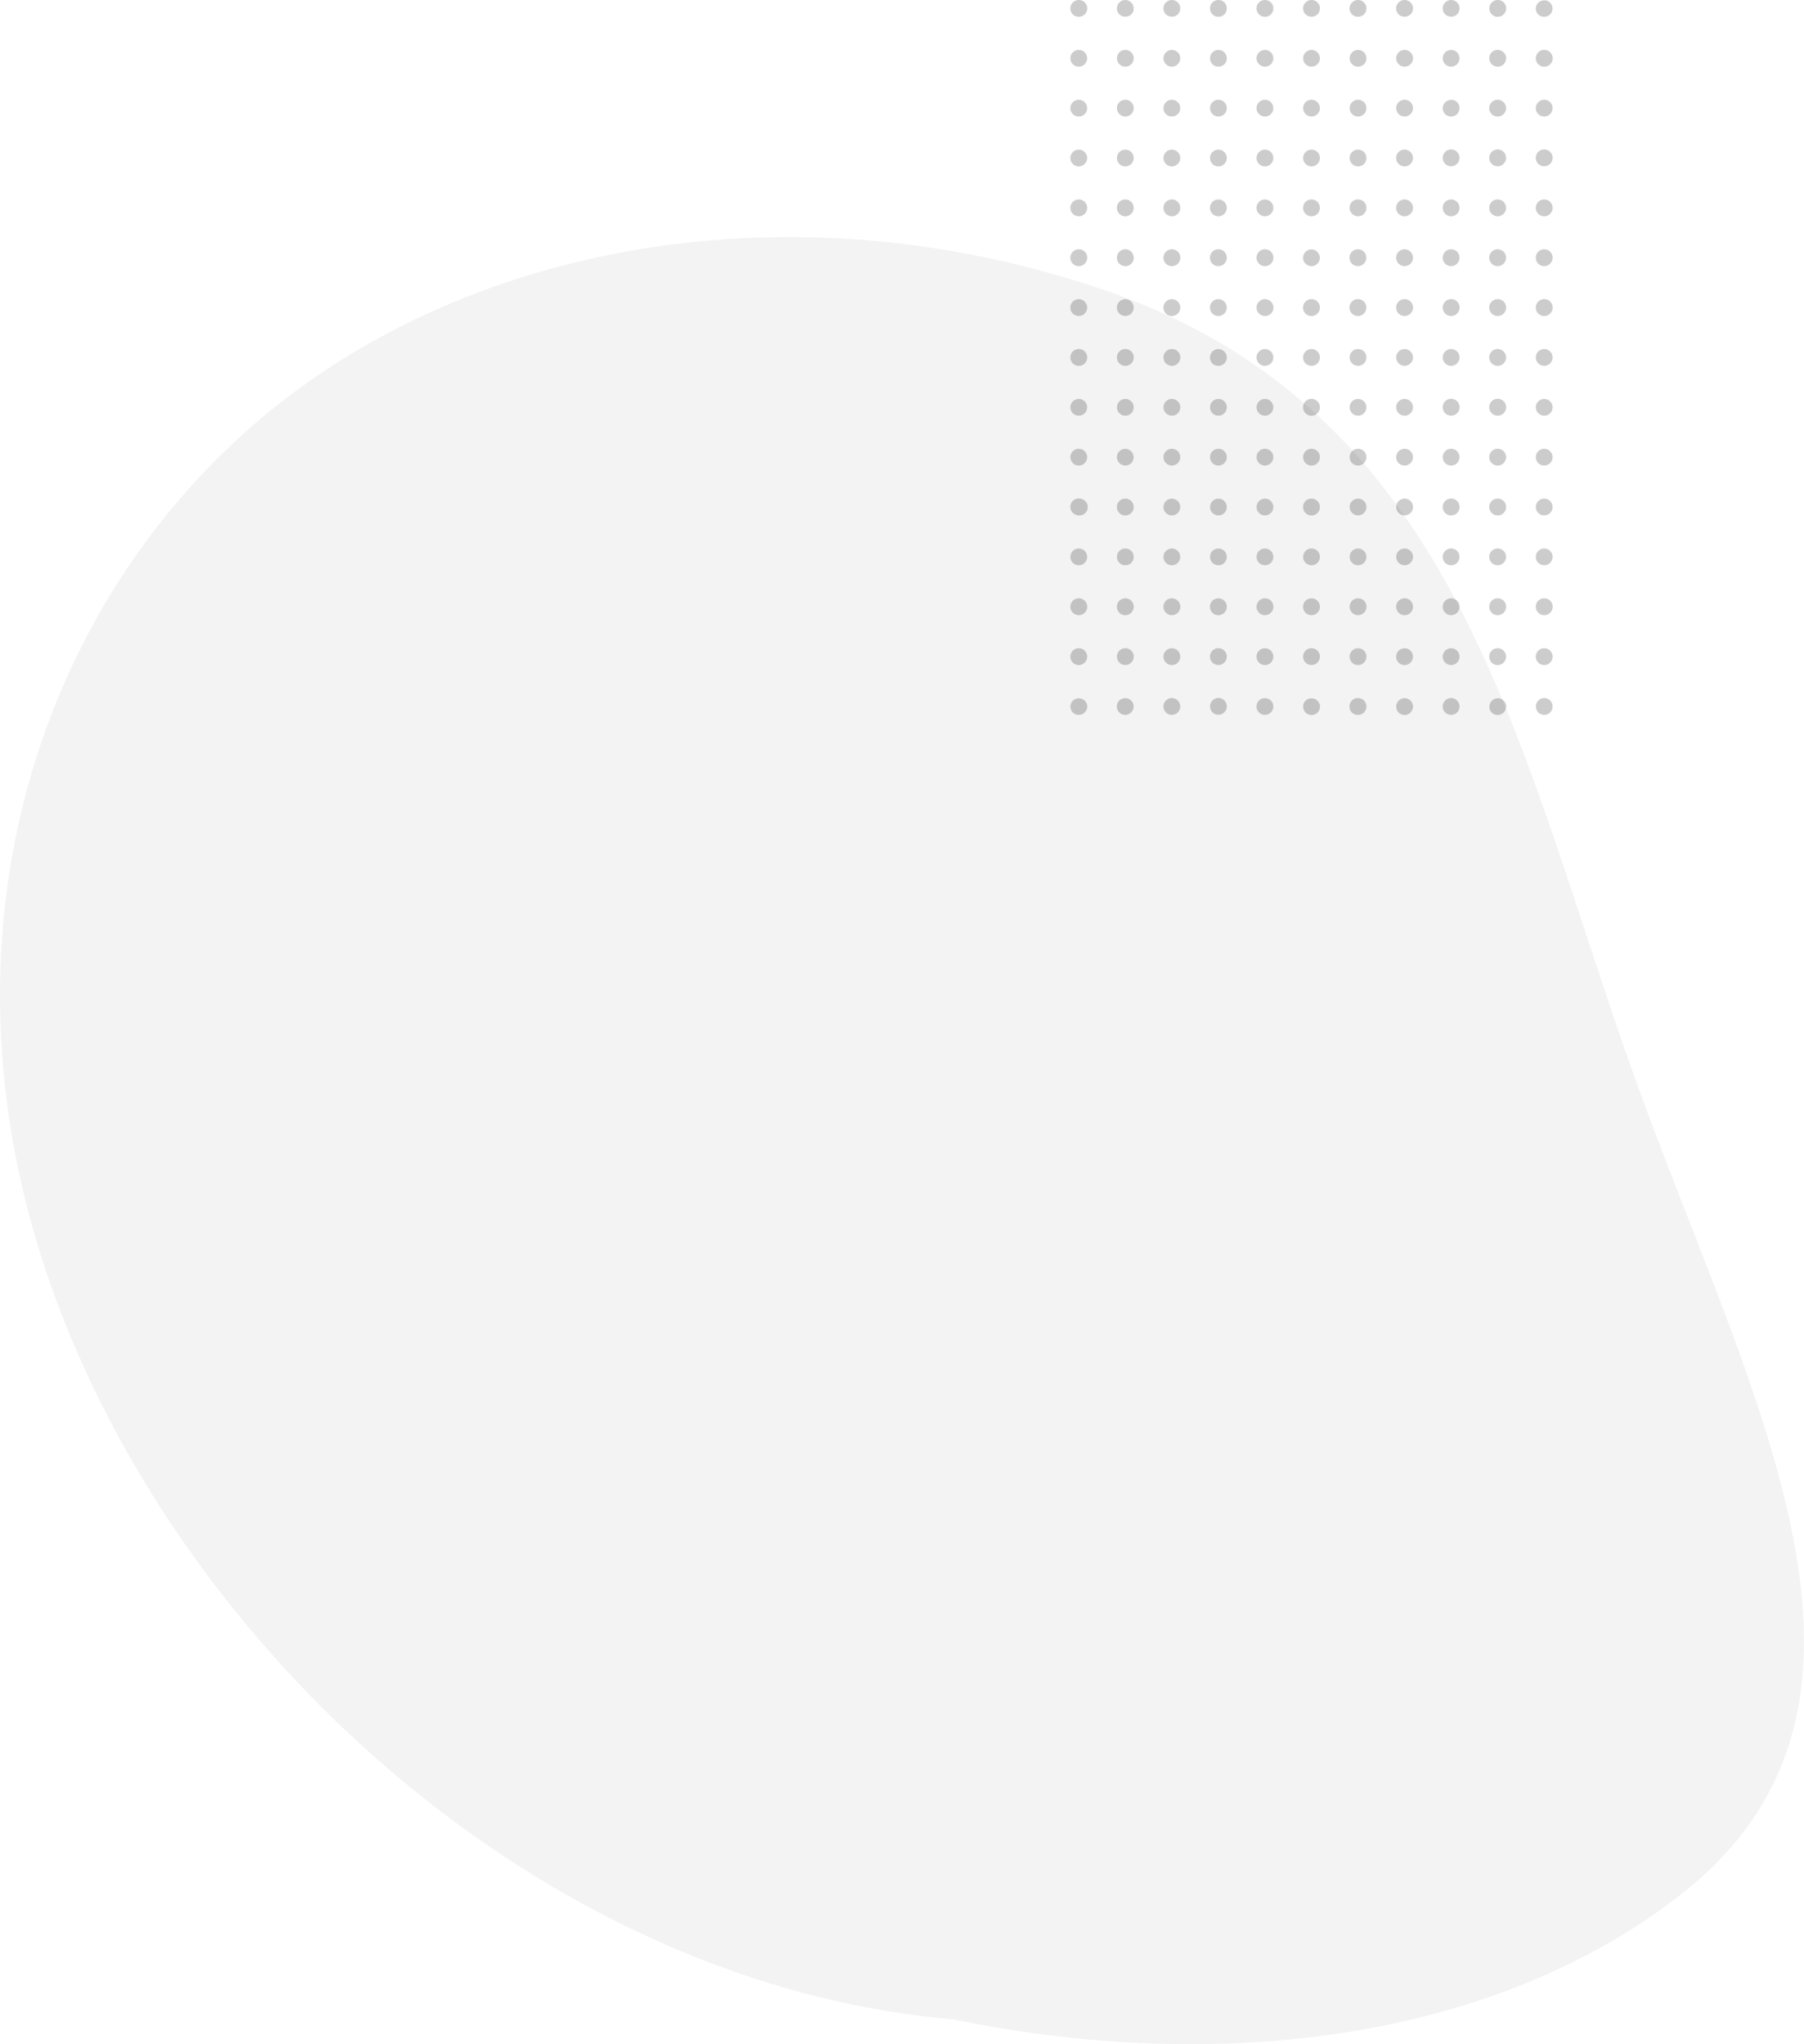 <svg xmlns="http://www.w3.org/2000/svg" viewBox="0 0 564.13 639.33"><defs><style>.cls-1{opacity:0.05;}.cls-2{opacity:0.2;}</style></defs><g id="Camada_2" data-name="Camada 2"><g id="Camada_1-2" data-name="Camada 1"><path class="cls-1" d="M509.66,332.7C545.42,434.06,603,531.61,525.92,592.27c-57.83,45.47-143.63,56.63-227.66,39.32a277.3,277.3,0,0,1-57.2-11.19C137.19,588.53,49.93,499.1,15.7,401.4-20.09,299.26,7.54,197.69,76.1,135.68,140.46,77.49,244.18,56.52,344.41,90.4,455,127.8,473.74,230.9,509.66,332.7Z"/><g class="cls-2"><path d="M480.27,2.68A2.67,2.67,0,0,0,481,4.5a3.35,3.35,0,0,0,.4.33,2.47,2.47,0,0,0,.46.23,3.11,3.11,0,0,0,.49.16,3,3,0,0,0,.52,0,2.92,2.92,0,0,0,.51,0,3.11,3.11,0,0,0,.49-.16,2.47,2.47,0,0,0,.46-.23,3.35,3.35,0,0,0,.4-.33h0a2.64,2.64,0,0,0,.76-1.86h0v0a2.55,2.55,0,0,0-.76-1.8,2.61,2.61,0,0,0-1.35-.73h0a2.58,2.58,0,0,0-.29,0l-.22,0h0a3,3,0,0,0-.52.05l-.33.1-.17.06a3.81,3.81,0,0,0-.45.23,3.35,3.35,0,0,0-.4.33,3,3,0,0,0-.49.72,2.49,2.49,0,0,0-.25,1,.78.78,0,0,0,0,.16h0A.07.07,0,0,0,480.27,2.68Z"/><path d="M466.88,4.82a2.47,2.47,0,0,0,.46.23,1.94,1.94,0,0,0,.48.16,2.67,2.67,0,0,0,2.39-.72A2.67,2.67,0,0,0,471,2.63a2.44,2.44,0,0,0-.05-.53,2.4,2.4,0,0,0-.15-.48,2.17,2.17,0,0,0-.24-.45,3.17,3.17,0,0,0-.32-.39,2.62,2.62,0,0,0-3.73,0,2.07,2.07,0,0,0-.33.39,4,4,0,0,0-.25.45c-.06.16-.1.33-.14.48a2.46,2.46,0,0,0-.06.53,2.64,2.64,0,0,0,.78,1.86A2.6,2.6,0,0,0,466.88,4.82Z"/><path d="M451.16,33.94a2.62,2.62,0,0,0,2.09,2.46,3.07,3.07,0,0,0,.53.05,2.63,2.63,0,0,0,2.63-2.63h0s0-.09,0-.14a2.6,2.6,0,0,0-2.1-2.44,2.32,2.32,0,0,0-.53,0,2.62,2.62,0,0,0-2.62,2.63h0S451.16,33.9,451.16,33.94Z"/><circle cx="453.78" cy="18.23" r="2.63"/><path d="M455.65,4.49a2.64,2.64,0,0,0,.76-1.86,2.57,2.57,0,0,0-.76-1.85A2.63,2.63,0,0,0,453.78,0a2.6,2.6,0,0,0-1.85.78,2.55,2.55,0,0,0-.78,1.85,2.66,2.66,0,0,0,.78,1.86A2.72,2.72,0,0,0,455.65,4.49Z"/><circle cx="439.23" cy="33.82" r="2.63"/><circle cx="439.23" cy="18.23" r="2.63"/><path d="M441.1,4.49a2.7,2.7,0,0,0,.77-1.86,3.27,3.27,0,0,0-.05-.53,3.38,3.38,0,0,0-.16-.48,2.17,2.17,0,0,0-.24-.45,2.47,2.47,0,0,0-.32-.39,2.62,2.62,0,0,0-3.73,0,2.55,2.55,0,0,0-.78,1.85,2.66,2.66,0,0,0,.78,1.86A2.73,2.73,0,0,0,441.1,4.49Z"/><circle cx="424.67" cy="18.23" r="2.63"/><circle cx="424.67" cy="49.42" r="2.63"/><circle cx="424.67" cy="33.82" r="2.63"/><path d="M426.54,4.49a2.62,2.62,0,0,0,.76-1.86,2.57,2.57,0,0,0-.76-1.85A2.63,2.63,0,0,0,424.67,0a2.6,2.6,0,0,0-1.85.78A2.55,2.55,0,0,0,422,2.63a2.66,2.66,0,0,0,.78,1.86A2.72,2.72,0,0,0,426.54,4.49Z"/><circle cx="410.12" cy="33.82" r="2.63"/><circle cx="410.12" cy="49.42" r="2.63"/><path d="M410.12,67.64A2.63,2.63,0,1,0,407.48,65,2.63,2.63,0,0,0,410.12,67.64Z"/><circle cx="410.12" cy="18.23" r="2.63"/><path d="M412,4.49a2.69,2.69,0,0,0,.76-1.86A2.53,2.53,0,0,0,412,.78,2.63,2.63,0,0,0,410.12,0a2.59,2.59,0,0,0-1,.2,2.61,2.61,0,0,0-.86.58,2.55,2.55,0,0,0-.78,1.85,2.64,2.64,0,0,0,.78,1.86A2.73,2.73,0,0,0,412,4.49Z"/><circle cx="395.56" cy="18.23" r="2.63"/><path d="M395.56,83.24a2.64,2.64,0,1,0-2.63-2.64A2.64,2.64,0,0,0,395.56,83.24Z"/><circle cx="395.56" cy="33.82" r="2.63"/><path d="M395.56,67.64A2.63,2.63,0,1,0,392.93,65,2.63,2.63,0,0,0,395.56,67.64Z"/><circle cx="395.56" cy="49.42" r="2.63"/><path d="M396.08,5.21a2.24,2.24,0,0,0,.5-.16,2.64,2.64,0,0,0,.44-.23,2.69,2.69,0,0,0,.41-.33,2.62,2.62,0,0,0,.76-1.86,2.53,2.53,0,0,0-.76-1.85A2.63,2.63,0,0,0,395.56,0a2.6,2.6,0,0,0-1.85.78,2.07,2.07,0,0,0-.33.39,3.88,3.88,0,0,0-.24.45,3.38,3.38,0,0,0-.16.48,5,5,0,0,0-.05.53,2.66,2.66,0,0,0,.78,1.86A2.63,2.63,0,0,0,396.08,5.21Z"/><circle cx="381.01" cy="33.82" r="2.63"/><path d="M381,67.64A2.63,2.63,0,1,0,378.37,65,2.63,2.63,0,0,0,381,67.64Z"/><circle cx="381.01" cy="49.42" r="2.63"/><path d="M381,83.24a2.64,2.64,0,1,0-2.64-2.64A2.64,2.64,0,0,0,381,83.24Z"/><circle cx="381.01" cy="18.23" r="2.63"/><path d="M381,98.83a2.63,2.63,0,1,0-2.64-2.63A2.63,2.63,0,0,0,381,98.83Z"/><path d="M381.52,5.21a2.24,2.24,0,0,0,.5-.16,2.73,2.73,0,0,0,.45-.23c.14-.1.27-.21.41-.33a2.67,2.67,0,0,0,.76-1.86,2.53,2.53,0,0,0-.76-1.85,2.62,2.62,0,0,0-3.73,0,2.07,2.07,0,0,0-.33.39,4,4,0,0,0-.25.45c-.06.16-.1.33-.14.48a3.31,3.31,0,0,0-.06.53,2.71,2.71,0,0,0,.78,1.86A2.65,2.65,0,0,0,381.52,5.21Z"/><path d="M366.45,83.24a2.64,2.64,0,1,0-2.63-2.64A2.64,2.64,0,0,0,366.45,83.24Z"/><path d="M366.45,67.64A2.63,2.63,0,1,0,363.82,65,2.63,2.63,0,0,0,366.45,67.64Z"/><path d="M366.45,114.43a2.64,2.64,0,1,0-2.63-2.64A2.64,2.64,0,0,0,366.45,114.43Z"/><circle cx="366.45" cy="18.23" r="2.63"/><circle cx="366.45" cy="33.82" r="2.63"/><circle cx="366.45" cy="49.42" r="2.63"/><path d="M366.45,98.83a2.63,2.63,0,1,0-2.63-2.63A2.63,2.63,0,0,0,366.45,98.83Z"/><path d="M368.32,4.49a2.64,2.64,0,0,0,.76-1.86,2.53,2.53,0,0,0-.76-1.85A2.63,2.63,0,0,0,366.45,0a2.6,2.6,0,0,0-1.85.78,2.55,2.55,0,0,0-.78,1.85,2.64,2.64,0,0,0,.78,1.86A2.72,2.72,0,0,0,368.32,4.49Z"/><circle cx="351.9" cy="18.23" r="2.63"/><circle cx="351.9" cy="33.82" r="2.63"/><path d="M351.9,67.64A2.63,2.63,0,1,0,349.26,65,2.63,2.63,0,0,0,351.9,67.64Z"/><path d="M351.9,114.43a2.64,2.64,0,1,0-2.64-2.64A2.64,2.64,0,0,0,351.9,114.43Z"/><circle cx="351.9" cy="49.42" r="2.63"/><path d="M351.9,83.24a2.64,2.64,0,1,0-2.64-2.64A2.64,2.64,0,0,0,351.9,83.24Z"/><circle cx="351.9" cy="127.39" r="2.63"/><path d="M351.9,98.83a2.63,2.63,0,1,0-2.64-2.63A2.63,2.63,0,0,0,351.9,98.83Z"/><path d="M349.48,3.63a2.47,2.47,0,0,0,.23.46,2.13,2.13,0,0,0,.33.4,2.73,2.73,0,0,0,3.73,0,2.55,2.55,0,0,0,.32-.4,2,2,0,0,0,.24-.46,2.56,2.56,0,0,0,.16-.49,2.92,2.92,0,0,0,0-.51,2.53,2.53,0,0,0-.76-1.85A2.63,2.63,0,0,0,351.9,0a2.29,2.29,0,0,0-.52.05,1.92,1.92,0,0,0-.48.15,2.12,2.12,0,0,0-.45.23,2.3,2.3,0,0,0-.41.35,2.53,2.53,0,0,0-.76,1.85,2.92,2.92,0,0,0,0,.51A2.56,2.56,0,0,0,349.48,3.63Z"/><circle cx="337.34" cy="142.98" r="2.63"/><path d="M337.34,83.24a2.64,2.64,0,1,0-2.63-2.64A2.64,2.64,0,0,0,337.34,83.24Z"/><path d="M337.34,114.43a2.64,2.64,0,1,0-2.63-2.64A2.64,2.64,0,0,0,337.34,114.43Z"/><circle cx="337.34" cy="127.39" r="2.63"/><path d="M337.34,98.83a2.63,2.63,0,1,0-2.63-2.63A2.63,2.63,0,0,0,337.34,98.83Z"/><circle cx="337.34" cy="18.23" r="2.63"/><circle cx="337.34" cy="33.82" r="2.63"/><circle cx="337.34" cy="49.42" r="2.63"/><path d="M337.34,67.64A2.63,2.63,0,1,0,334.71,65,2.63,2.63,0,0,0,337.34,67.64Z"/><path d="M334.92,3.63a2.51,2.51,0,0,0,.24.46,2.13,2.13,0,0,0,.33.4,2.52,2.52,0,0,0,.39.33,2.82,2.82,0,0,0,.46.23,3.11,3.11,0,0,0,.49.16,2.66,2.66,0,0,0,2.38-.72A2.64,2.64,0,0,0,340,2.63a2.53,2.53,0,0,0-.76-1.85A2.63,2.63,0,0,0,337.34,0a2.57,2.57,0,0,0-1.85.78,2.55,2.55,0,0,0-.78,1.85,4.4,4.4,0,0,0,.05.51A3.52,3.52,0,0,0,334.92,3.63Z"/><circle cx="337.34" cy="174.17" r="2.63"/><path d="M336.7,161.12a2.74,2.74,0,0,0,.64.09A2.63,2.63,0,0,0,338,156a2.47,2.47,0,0,0-.67-.1,2.63,2.63,0,0,0-.64,5.18Z"/><path d="M337.34,208a2.63,2.63,0,1,0-2.63-2.63A2.63,2.63,0,0,0,337.34,208Z"/><path d="M337.34,192.4a2.64,2.64,0,1,0-2.63-2.64A2.64,2.64,0,0,0,337.34,192.4Z"/><path d="M337.34,223.58a2.61,2.61,0,0,0,1.86-.77A2.58,2.58,0,0,0,340,221a2.67,2.67,0,0,0-.77-1.85,2.71,2.71,0,0,0-3.73,0,2.64,2.64,0,0,0,0,3.71A2.62,2.62,0,0,0,337.34,223.58Z"/><path d="M351.9,187.13a2.64,2.64,0,1,0,2.63,2.63A2.63,2.63,0,0,0,351.9,187.13Z"/><path d="M351.06,145.47a2.9,2.9,0,0,0,.84.14,2.61,2.61,0,0,0,2.4-1.57s0,0,0,0a3,3,0,0,0,.1-.32,2.7,2.7,0,0,0,.11-.71,2.66,2.66,0,0,0-1.79-2.48,2.55,2.55,0,0,0-.84-.15,2.64,2.64,0,0,0-2.41,1.57l0,0a1.58,1.58,0,0,0-.09.31,2.4,2.4,0,0,0-.12.71,2.67,2.67,0,0,0,1.8,2.49Z"/><path d="M351.9,202.73a2.63,2.63,0,1,0,2.63,2.63A2.63,2.63,0,0,0,351.9,202.73Z"/><path d="M351.9,155.94a2.64,2.64,0,1,0,2.63,2.64A2.64,2.64,0,0,0,351.9,155.94Z"/><path d="M351.9,171.54a2.63,2.63,0,1,0,2.63,2.63A2.63,2.63,0,0,0,351.9,171.54Z"/><path d="M350,219.1a2.62,2.62,0,0,0-.76,1.85,2.57,2.57,0,0,0,.76,1.86,2.62,2.62,0,0,0,1.87.77,2.65,2.65,0,0,0,1-.19,2.68,2.68,0,0,0,.85-.58,2.59,2.59,0,0,0,.78-1.86,2.62,2.62,0,0,0-.78-1.85A2.7,2.7,0,0,0,350,219.1Z"/><circle cx="366.45" cy="174.17" r="2.63"/><path d="M366.45,192.4a2.64,2.64,0,1,0-2.63-2.64A2.64,2.64,0,0,0,366.45,192.4Z"/><path d="M366.45,208a2.63,2.63,0,1,0-2.63-2.63A2.63,2.63,0,0,0,366.45,208Z"/><path d="M365.62,129.87a2.59,2.59,0,0,0,.83.15,2.63,2.63,0,0,0,2.63-2.63,2.6,2.6,0,0,0-1.82-2.49,2.38,2.38,0,0,0-.81-.15,2.63,2.63,0,0,0-.83,5.12Z"/><circle cx="366.45" cy="142.98" r="2.63"/><circle cx="366.45" cy="158.58" r="2.63"/><path d="M366.45,223.58a2.65,2.65,0,0,0,2.19-1.17,2.64,2.64,0,0,0,.23-.44,3.11,3.11,0,0,0,.16-.49,3.17,3.17,0,0,0,.05-.53,2.64,2.64,0,0,0-3.14-2.58,2.24,2.24,0,0,0-.5.16,3.88,3.88,0,0,0-.45.24,2.58,2.58,0,0,0-.41.33,2.64,2.64,0,0,0-.76,1.85,2.57,2.57,0,0,0,.76,1.86A2.62,2.62,0,0,0,366.45,223.58Z"/><path d="M381,187.13a2.64,2.64,0,1,0,2.63,2.63A2.63,2.63,0,0,0,381,187.13Z"/><circle cx="381.01" cy="174.17" r="2.63"/><path d="M381,202.73a2.63,2.63,0,1,0,2.63,2.63A2.63,2.63,0,0,0,381,202.73Z"/><circle cx="381.01" cy="142.98" r="2.63"/><circle cx="381.01" cy="127.39" r="2.63"/><circle cx="381.01" cy="158.58" r="2.63"/><path d="M380.15,114.27a2.68,2.68,0,0,0,.86.16,2.61,2.61,0,0,0,2.41-1.6h0a1.93,1.93,0,0,0,.11-.34,2.61,2.61,0,0,0,.1-.69,2.44,2.44,0,0,0-.05-.48,2.67,2.67,0,0,0-2.58-2.15,2.63,2.63,0,0,0-2.54,2,3,3,0,0,0-.1.67,2.65,2.65,0,0,0,1.78,2.48Z"/><path d="M380.49,218.37a2.24,2.24,0,0,0-.5.16,3.75,3.75,0,0,0-.44.24,2.63,2.63,0,0,0-.41,4,2.63,2.63,0,0,0,3.72,0,2.13,2.13,0,0,0,.33-.4,2.76,2.76,0,0,0,.25-.44,3.06,3.06,0,0,0,.15-.49,4.75,4.75,0,0,0,.05-.53,2.66,2.66,0,0,0-3.15-2.58Z"/><path d="M395.56,192.4a2.64,2.64,0,1,0-2.63-2.64A2.64,2.64,0,0,0,395.56,192.4Z"/><path d="M394.75,98.69a2.75,2.75,0,0,0,.81.14,2.62,2.62,0,0,0,.82-5.12,2.48,2.48,0,0,0-.82-.15,2.63,2.63,0,0,0-.81,5.13Z"/><circle cx="395.56" cy="111.79" r="2.63"/><path d="M395.56,208a2.63,2.63,0,1,0-2.63-2.63A2.63,2.63,0,0,0,395.56,208Z"/><circle cx="395.56" cy="127.39" r="2.63"/><circle cx="395.56" cy="158.58" r="2.63"/><circle cx="395.56" cy="142.98" r="2.63"/><circle cx="395.56" cy="174.17" r="2.63"/><path d="M395.56,223.58a2.61,2.61,0,0,0,1.86-.77,2.58,2.58,0,0,0,.77-1.86,2.65,2.65,0,0,0-.77-1.85,2.71,2.71,0,0,0-3.73,0,2.66,2.66,0,0,0-.76,1.85,2.57,2.57,0,0,0,.76,1.86A2.62,2.62,0,0,0,395.56,223.58Z"/><path d="M410.12,93.56a2.64,2.64,0,1,0,2.63,2.64A2.64,2.64,0,0,0,410.12,93.56Z"/><path d="M410.12,109.16a2.63,2.63,0,1,0,2.63,2.63A2.63,2.63,0,0,0,410.12,109.16Z"/><path d="M410.12,124.75a2.64,2.64,0,1,0,2.63,2.64A2.64,2.64,0,0,0,410.12,124.75Z"/><path d="M410.12,155.94a2.64,2.64,0,1,0,2.63,2.64A2.64,2.64,0,0,0,410.12,155.94Z"/><path d="M410.12,202.73a2.63,2.63,0,1,0,2.63,2.63A2.63,2.63,0,0,0,410.12,202.73Z"/><path d="M409.26,83.08a2.48,2.48,0,0,0,.86.16,2.61,2.61,0,0,0,2.4-1.58s0,0,0,0,.07-.21.1-.31a2.85,2.85,0,0,0,.11-.72,2.42,2.42,0,0,0-.05-.47,2.61,2.61,0,0,0-1.75-2,2.54,2.54,0,0,0-.83-.15,2.62,2.62,0,0,0-2.4,1.56l0,0a2.46,2.46,0,0,0-.09.29,2.59,2.59,0,0,0-.12.73,2.44,2.44,0,0,0,0,.48A2.6,2.6,0,0,0,409.26,83.08Z"/><path d="M410.12,171.54a2.63,2.63,0,1,0,2.63,2.63A2.63,2.63,0,0,0,410.12,171.54Z"/><path d="M410.12,140.35a2.63,2.63,0,1,0,2.63,2.63A2.63,2.63,0,0,0,410.12,140.35Z"/><path d="M410.12,187.13a2.64,2.64,0,1,0,2.63,2.63A2.63,2.63,0,0,0,410.12,187.13Z"/><path d="M412.54,220a4,4,0,0,0-.24-.46,2.44,2.44,0,0,0-.33-.39,2.7,2.7,0,0,0-3.72,0,2.44,2.44,0,0,0-.33.39,3.13,3.13,0,0,0-.4.95,4.36,4.36,0,0,0,0,.51,2.57,2.57,0,0,0,.76,1.86,2.62,2.62,0,0,0,1.87.77,2.21,2.21,0,0,0,.51-.05,2.11,2.11,0,0,0,.49-.14,2.63,2.63,0,0,0,.44-.24,2.25,2.25,0,0,0,.41-.34,2.58,2.58,0,0,0,.77-1.86,4.38,4.38,0,0,0,0-.51A4,4,0,0,0,412.54,220Z"/><path d="M424,67.55a2.3,2.3,0,0,0,.64.09A2.63,2.63,0,0,0,427.3,65a2.6,2.6,0,0,0-2-2.55,2.57,2.57,0,0,0-.62-.08,2.62,2.62,0,0,0-.64,5.17Z"/><path d="M424.67,192.4a2.64,2.64,0,1,0-2.63-2.64A2.64,2.64,0,0,0,424.67,192.4Z"/><path d="M424.67,208a2.63,2.63,0,1,0-2.63-2.63A2.63,2.63,0,0,0,424.67,208Z"/><circle cx="424.67" cy="142.98" r="2.63"/><path d="M424.67,83.23A2.63,2.63,0,1,0,422,80.6,2.63,2.63,0,0,0,424.67,83.23Z"/><circle cx="424.67" cy="158.57" r="2.63"/><circle cx="424.67" cy="174.17" r="2.63"/><path d="M424.67,98.83A2.64,2.64,0,1,0,422,96.2,2.63,2.63,0,0,0,424.67,98.83Z"/><circle cx="424.67" cy="127.39" r="2.63"/><circle cx="424.67" cy="111.79" r="2.63"/><path d="M424.67,223.58a2.55,2.55,0,0,0,1.86-.77,2.58,2.58,0,0,0,.77-1.86,2.94,2.94,0,0,0-.05-.51,3.48,3.48,0,0,0-.39-.95,3.09,3.09,0,0,0-.33-.39,2.13,2.13,0,0,0-.4-.33,3.33,3.33,0,0,0-.46-.24,4.66,4.66,0,0,0-.49-.16A2.63,2.63,0,0,0,422,221a2.57,2.57,0,0,0,.76,1.86A2.62,2.62,0,0,0,424.67,223.58Z"/><circle cx="439.23" cy="158.57" r="2.63"/><circle cx="439.23" cy="142.98" r="2.63"/><path d="M439.23,208a2.63,2.63,0,1,0-2.64-2.63A2.63,2.63,0,0,0,439.23,208Z"/><circle cx="439.23" cy="174.17" r="2.63"/><path d="M439.23,192.4a2.64,2.64,0,1,0-2.64-2.64A2.64,2.64,0,0,0,439.23,192.4Z"/><path d="M439.23,98.83a2.64,2.64,0,1,0-2.64-2.63A2.63,2.63,0,0,0,439.23,98.83Z"/><path d="M438.44,51.91a2.57,2.57,0,0,0,.79.14,2.63,2.63,0,0,0,.77-5.14,2.49,2.49,0,0,0-.77-.13,2.64,2.64,0,0,0-2.64,2.63A2.61,2.61,0,0,0,438.44,51.91Z"/><path d="M439.23,67.64A2.63,2.63,0,1,0,436.59,65,2.63,2.63,0,0,0,439.23,67.64Z"/><circle cx="439.23" cy="111.79" r="2.63"/><path d="M439.23,83.23a2.63,2.63,0,1,0-2.64-2.63A2.63,2.63,0,0,0,439.23,83.23Z"/><circle cx="439.23" cy="127.39" r="2.63"/><path d="M436.79,222a3.75,3.75,0,0,0,.24.44,2.13,2.13,0,0,0,.33.4,2.62,2.62,0,0,0,1.87.77,2.65,2.65,0,0,0,1-.19,2.68,2.68,0,0,0,.85-.58,2.13,2.13,0,0,0,.33-.4,2.76,2.76,0,0,0,.25-.44c0-.16.11-.33.15-.49a4.75,4.75,0,0,0,.05-.53,4.4,4.4,0,0,0-.05-.51,3.13,3.13,0,0,0-.4-.95,3.08,3.08,0,0,0-.72-.72,4,4,0,0,0-.46-.24,4.66,4.66,0,0,0-.49-.16,3,3,0,0,0-1,0,4.16,4.16,0,0,0-.5.16,3.09,3.09,0,0,0-.44.24,2.2,2.2,0,0,0-.41.33,3.09,3.09,0,0,0-.33.39,3.13,3.13,0,0,0-.4.95,4.4,4.4,0,0,0-.05.51,4.75,4.75,0,0,0,.05.53A4.66,4.66,0,0,0,436.79,222Z"/><path d="M453.77,52a2.63,2.63,0,1,0-2.62-2.63A2.63,2.63,0,0,0,453.77,52Z"/><path d="M453.77,176.8a2.63,2.63,0,1,0-2.62-2.63A2.63,2.63,0,0,0,453.77,176.8Z"/><path d="M453.77,161.21a2.64,2.64,0,1,0-2.62-2.64A2.64,2.64,0,0,0,453.77,161.21Z"/><path d="M453.77,192.4a2.64,2.64,0,1,0-2.62-2.64A2.64,2.64,0,0,0,453.77,192.4Z"/><path d="M453.77,208a2.63,2.63,0,1,0-2.62-2.63A2.63,2.63,0,0,0,453.77,208Z"/><path d="M453.77,145.61a2.63,2.63,0,1,0-2.62-2.63A2.63,2.63,0,0,0,453.77,145.61Z"/><path d="M453.77,83.23a2.63,2.63,0,1,0-2.62-2.63A2.63,2.63,0,0,0,453.77,83.23Z"/><path d="M453.77,98.83a2.64,2.64,0,1,0-2.62-2.63A2.63,2.63,0,0,0,453.77,98.83Z"/><path d="M453.77,67.64A2.63,2.63,0,1,0,451.15,65,2.63,2.63,0,0,0,453.77,67.64Z"/><path d="M453.77,130a2.64,2.64,0,1,0-2.62-2.63A2.63,2.63,0,0,0,453.77,130Z"/><path d="M453.77,114.42a2.63,2.63,0,1,0-2.62-2.63A2.63,2.63,0,0,0,453.77,114.42Z"/><path d="M453.78,223.58a2.64,2.64,0,0,0,1.86-.76,2.62,2.62,0,0,0,.77-1.87,2.67,2.67,0,0,0-.77-1.85,2.13,2.13,0,0,0-.4-.33,3.33,3.33,0,0,0-.46-.24,4.66,4.66,0,0,0-.49-.16,2.64,2.64,0,0,0-3.15,2.58,2.62,2.62,0,0,0,.77,1.87A2.65,2.65,0,0,0,453.78,223.58Z"/><path d="M468.34,52a2.63,2.63,0,1,0-2.64-2.61A2.63,2.63,0,0,0,468.34,52Z"/><path d="M468.34,98.83a2.64,2.64,0,1,0-2.64-2.63A2.63,2.63,0,0,0,468.34,98.83Z"/><path d="M467.56,20.73a2.77,2.77,0,0,0,.78.13,2.63,2.63,0,0,0,.78-5.14,2.89,2.89,0,0,0-.78-.13,2.63,2.63,0,0,0-.78,5.14Z"/><path d="M468.34,114.42a2.63,2.63,0,1,0-2.64-2.63A2.63,2.63,0,0,0,468.34,114.42Z"/><path d="M468.34,83.23a2.63,2.63,0,1,0-2.64-2.63A2.63,2.63,0,0,0,468.34,83.23Z"/><path d="M468.34,36.45a2.63,2.63,0,1,0-2.64-2.63A2.63,2.63,0,0,0,468.34,36.45Z"/><path d="M468.34,67.64A2.63,2.63,0,1,0,465.7,65,2.63,2.63,0,0,0,468.34,67.64Z"/><path d="M468.34,130a2.64,2.64,0,1,0-2.64-2.63A2.63,2.63,0,0,0,468.34,130Z"/><path d="M468.34,145.61A2.63,2.63,0,1,0,465.7,143,2.63,2.63,0,0,0,468.34,145.61Z"/><path d="M468.34,208a2.63,2.63,0,1,0-2.64-2.63A2.63,2.63,0,0,0,468.34,208Z"/><path d="M468.34,192.4a2.64,2.64,0,1,0-2.64-2.64A2.64,2.64,0,0,0,468.34,192.4Z"/><path d="M468.34,176.8a2.63,2.63,0,1,0-2.64-2.63A2.63,2.63,0,0,0,468.34,176.8Z"/><path d="M468.34,161.21a2.64,2.64,0,1,0-2.64-2.64A2.64,2.64,0,0,0,468.34,161.21Z"/><path d="M465.9,222a3.75,3.75,0,0,0,.24.44,2.13,2.13,0,0,0,.33.4,2.62,2.62,0,0,0,1.87.77,2.65,2.65,0,0,0,1-.19,2.68,2.68,0,0,0,.85-.58,2.13,2.13,0,0,0,.33-.4,2.76,2.76,0,0,0,.25-.44c.05-.16.11-.33.15-.49A4.75,4.75,0,0,0,471,221a4.4,4.4,0,0,0-.05-.51,3.13,3.13,0,0,0-.4-.95,3.08,3.08,0,0,0-.72-.72,5.06,5.06,0,0,0-.46-.24,4,4,0,0,0-.49-.16,3,3,0,0,0-1,0,4.16,4.16,0,0,0-.5.16,3.75,3.75,0,0,0-.44.24,2.2,2.2,0,0,0-.41.33,3.09,3.09,0,0,0-.33.39,4,4,0,0,0-.24.46,2.11,2.11,0,0,0-.14.49,2.22,2.22,0,0,0-.06.51,4.73,4.73,0,0,0,0,.53A4.66,4.66,0,0,0,465.9,222Z"/><circle cx="482.89" cy="111.79" r="2.63"/><path d="M482.89,20.87a2.64,2.64,0,1,0-2.63-2.65A2.64,2.64,0,0,0,482.89,20.87Z"/><circle cx="482.89" cy="127.39" r="2.63"/><circle cx="482.89" cy="33.82" r="2.63"/><path d="M482.89,83.23a2.63,2.63,0,1,0-2.63-2.63A2.63,2.63,0,0,0,482.89,83.23Z"/><path d="M482.89,67.64A2.63,2.63,0,1,0,480.26,65,2.63,2.63,0,0,0,482.89,67.64Z"/><path d="M482.89,52a2.63,2.63,0,1,0-2.63-2.61A2.62,2.62,0,0,0,482.89,52Z"/><path d="M482.89,98.83a2.64,2.64,0,1,0-2.63-2.63A2.63,2.63,0,0,0,482.89,98.83Z"/><path d="M482.89,192.4a2.64,2.64,0,1,0-2.63-2.64A2.64,2.64,0,0,0,482.89,192.4Z"/><circle cx="482.89" cy="174.17" r="2.63"/><path d="M482.89,208a2.63,2.63,0,1,0-2.63-2.63A2.63,2.63,0,0,0,482.89,208Z"/><circle cx="482.89" cy="158.57" r="2.63"/><circle cx="482.89" cy="142.98" r="2.63"/><path d="M482.89,223.58a2.58,2.58,0,0,0,2.42-1.61,3.11,3.11,0,0,0,.16-.49,3,3,0,0,0,0-.53,2.94,2.94,0,0,0,0-.51,3.48,3.48,0,0,0-.39-.95,3.09,3.09,0,0,0-.33-.39,2.13,2.13,0,0,0-.4-.33,3.33,3.33,0,0,0-.46-.24,4.66,4.66,0,0,0-.49-.16,3,3,0,0,0-1,0,4.66,4.66,0,0,0-.49.16,3.33,3.33,0,0,0-.46.24,2.13,2.13,0,0,0-.4.33l-.33.39a2.82,2.82,0,0,0-.23.46,2.13,2.13,0,0,0-.15.49,2.21,2.21,0,0,0-.05.51,2.57,2.57,0,0,0,.76,1.86A2.62,2.62,0,0,0,482.89,223.58Z"/></g></g></g></svg>